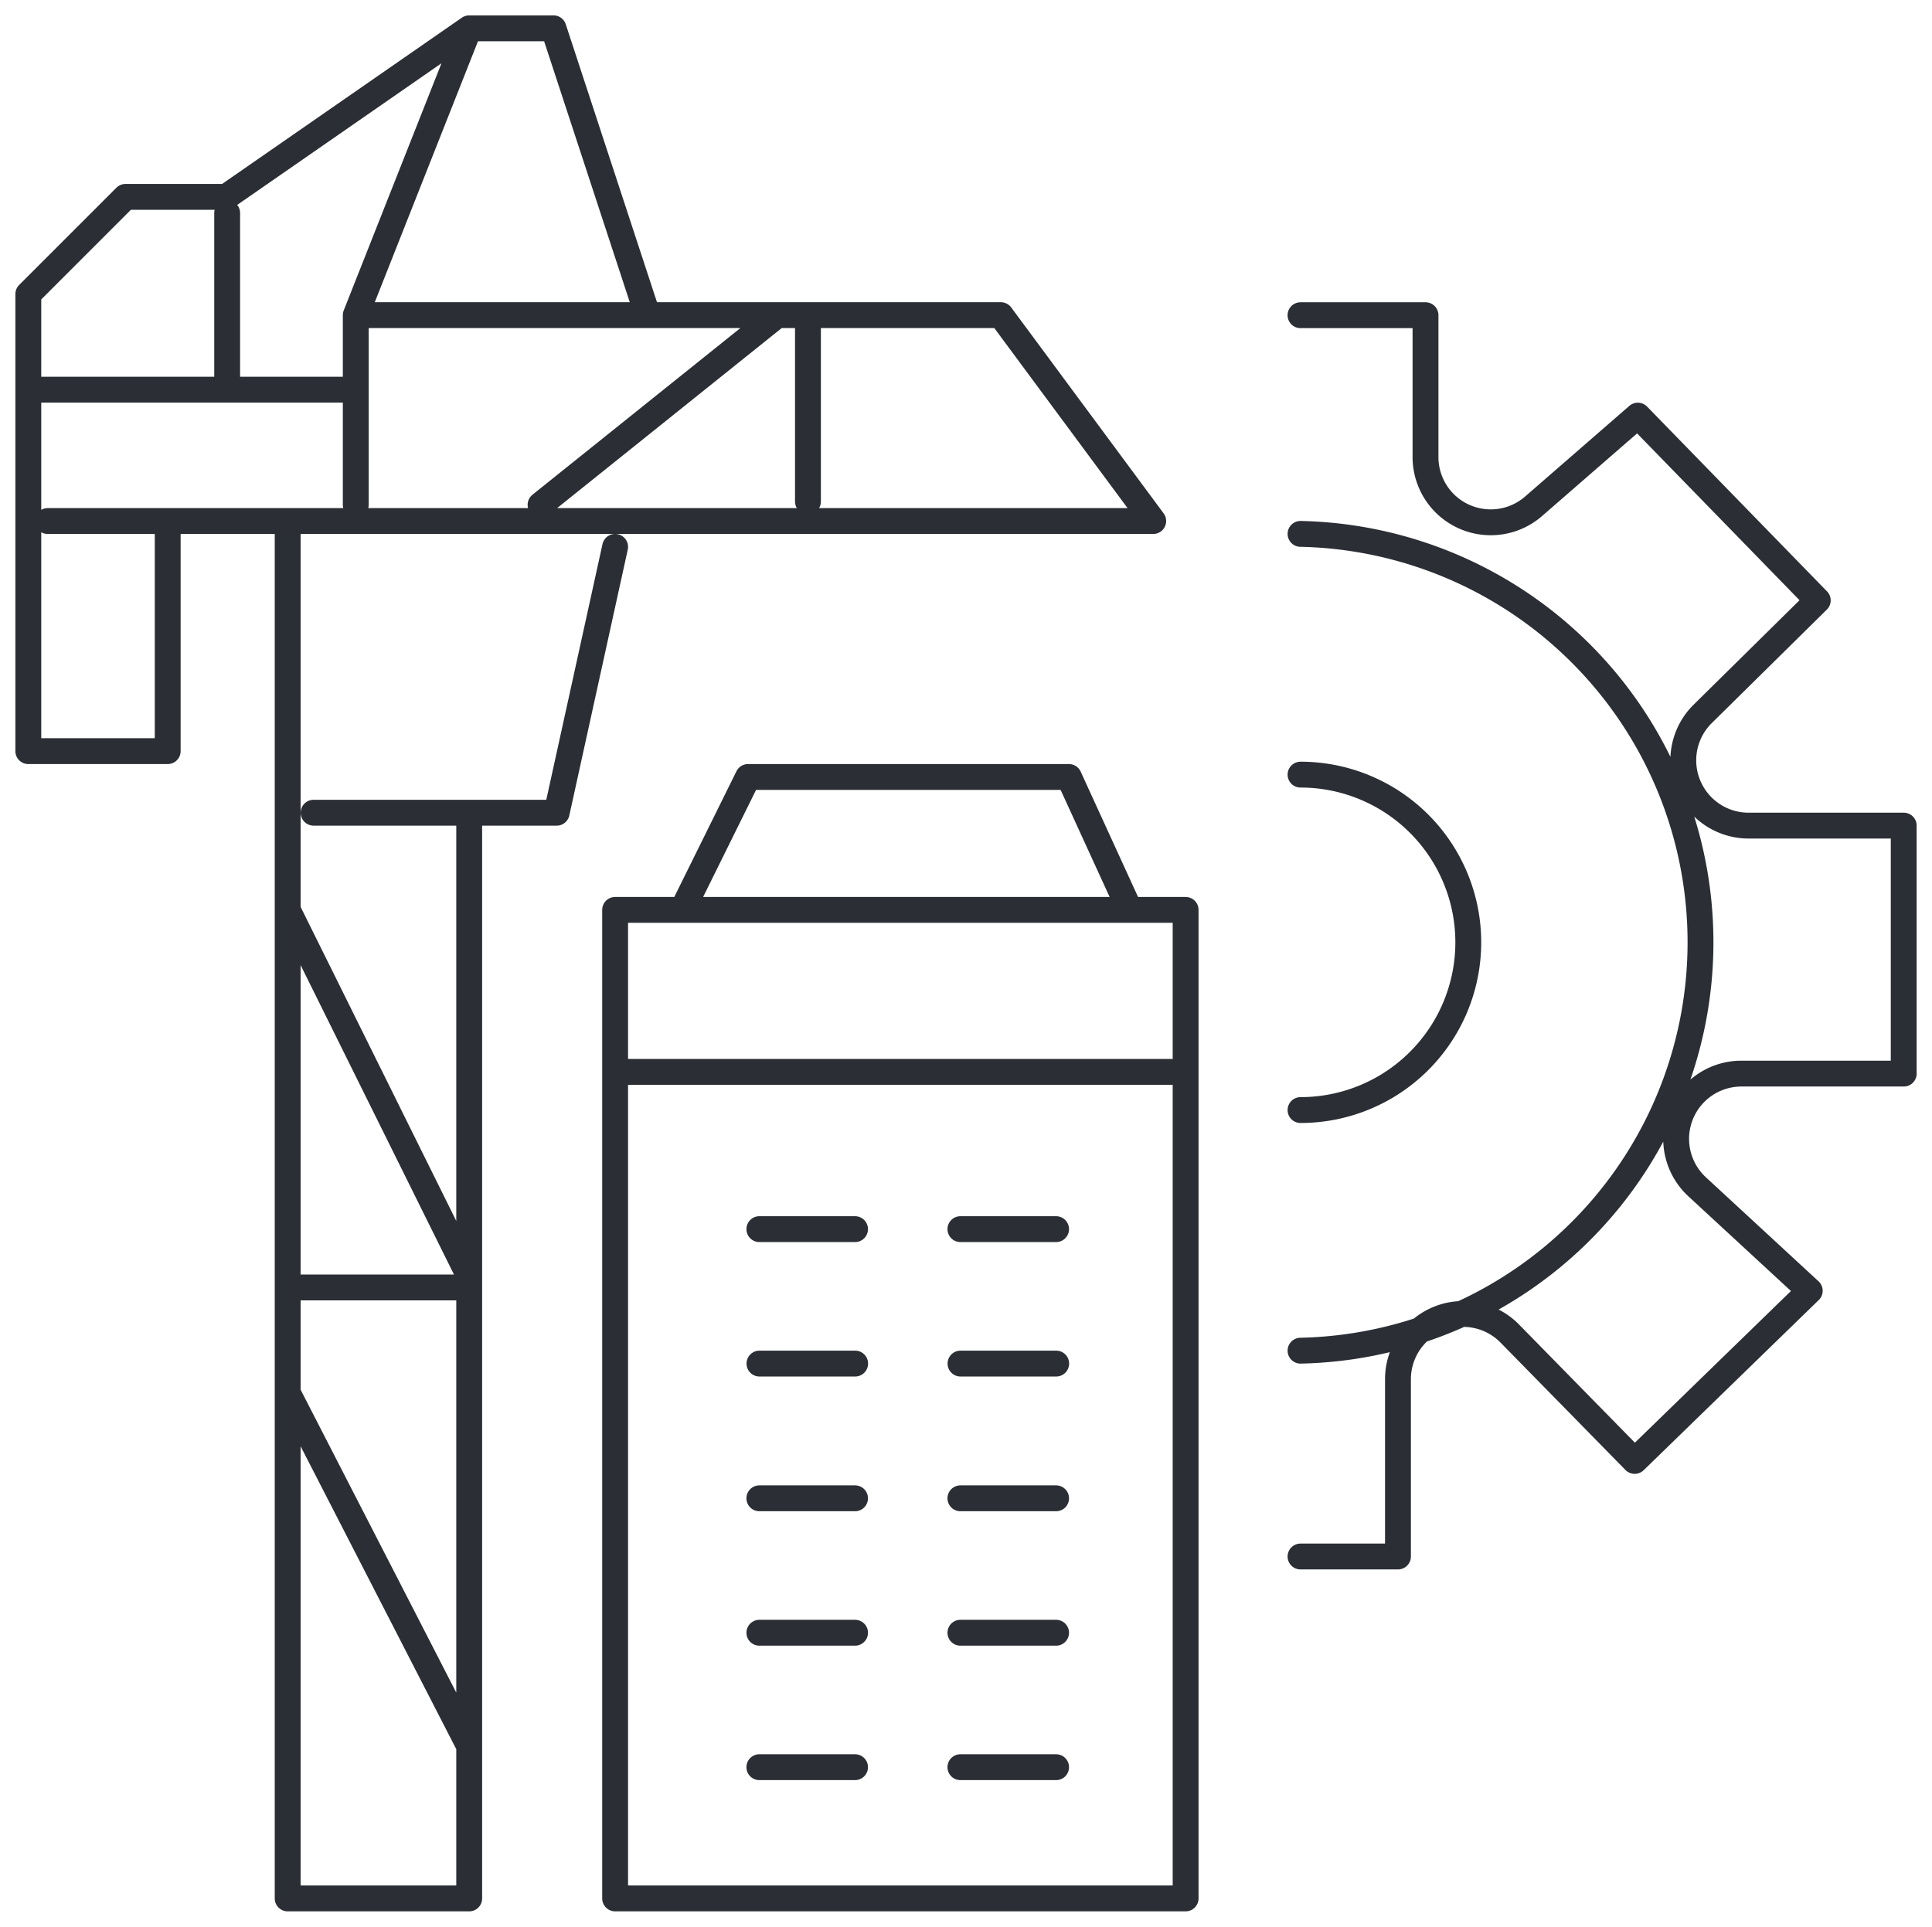 <svg xmlns="http://www.w3.org/2000/svg" xmlns:xlink="http://www.w3.org/1999/xlink" width="74.714" height="74.525" viewBox="0 0 74.714 74.525">
  <defs>
    <clipPath id="clip-path">
      <path id="Path_33017" data-name="Path 33017" d="M0,57.517H74.714V-17.008H0Z" transform="translate(0 17.008)" fill="none"/>
    </clipPath>
  </defs>
  <g id="Group_155769" data-name="Group 155769" transform="translate(0 17.008)">
    <g id="Group_155768" data-name="Group 155768" transform="translate(0 -17.008)" clip-path="url(#clip-path)">
      <path id="Path_33016" data-name="Path 33016" d="M45.005,55.576H22.943V17.341H45.005Zm-2.16-38.235L40.492,12.2H28.083l-2.541,5.14m23.907,7.743a6.487,6.487,0,0,0,0-12.974m0,22.281a15.8,15.8,0,0,0,0-31.593m0,39.554h3.768V35.495a2.522,2.522,0,0,1,4.325-1.766l4.829,4.925,6.77-6.581L64.785,28.05A2.524,2.524,0,0,1,66.5,23.673h6.275V14.081h-6a2.525,2.525,0,0,1-1.775-4.32L69.451,5.37,62.493-1.777,58.462,1.729a2.523,2.523,0,0,1-4.18-1.9v-5.49H49.448M10.28,2.8V55.576H17.3V13.958M1,2.3H43.752L37.859-5.663H12.913V1.672M24.2-5.663,20.559-16.758H17.3L12.913-5.663M17.3-16.758l-9.4,6.52H4.01L.25-6.478V11.2H5.64V2.3M.25-2.78H12.913m-4.973,0V-9.611m3.343,23.193h9.4L22.943,3.3M20.06,1.672l9.149-7.335M17.3,31.507,10.28,17.341m0,18.679L17.3,49.683M10.665,31.945h6.446M30.4-5.348V1.545M22.943,23.607H44.756M28.521,29.689h3.7m4.075,0h3.7m-11.471,5.2h3.7m4.075,0h3.7M28.521,40.1h3.7m4.075,0h3.7M28.521,45.3h3.7m4.075,0h3.7M28.521,50.5h3.7m4.075,0h3.7" transform="translate(0.845 17.853)" fill="none" stroke="#2b2e34" stroke-linecap="round" stroke-linejoin="round" stroke-width="1"/>
    </g>
  </g>
</svg>
